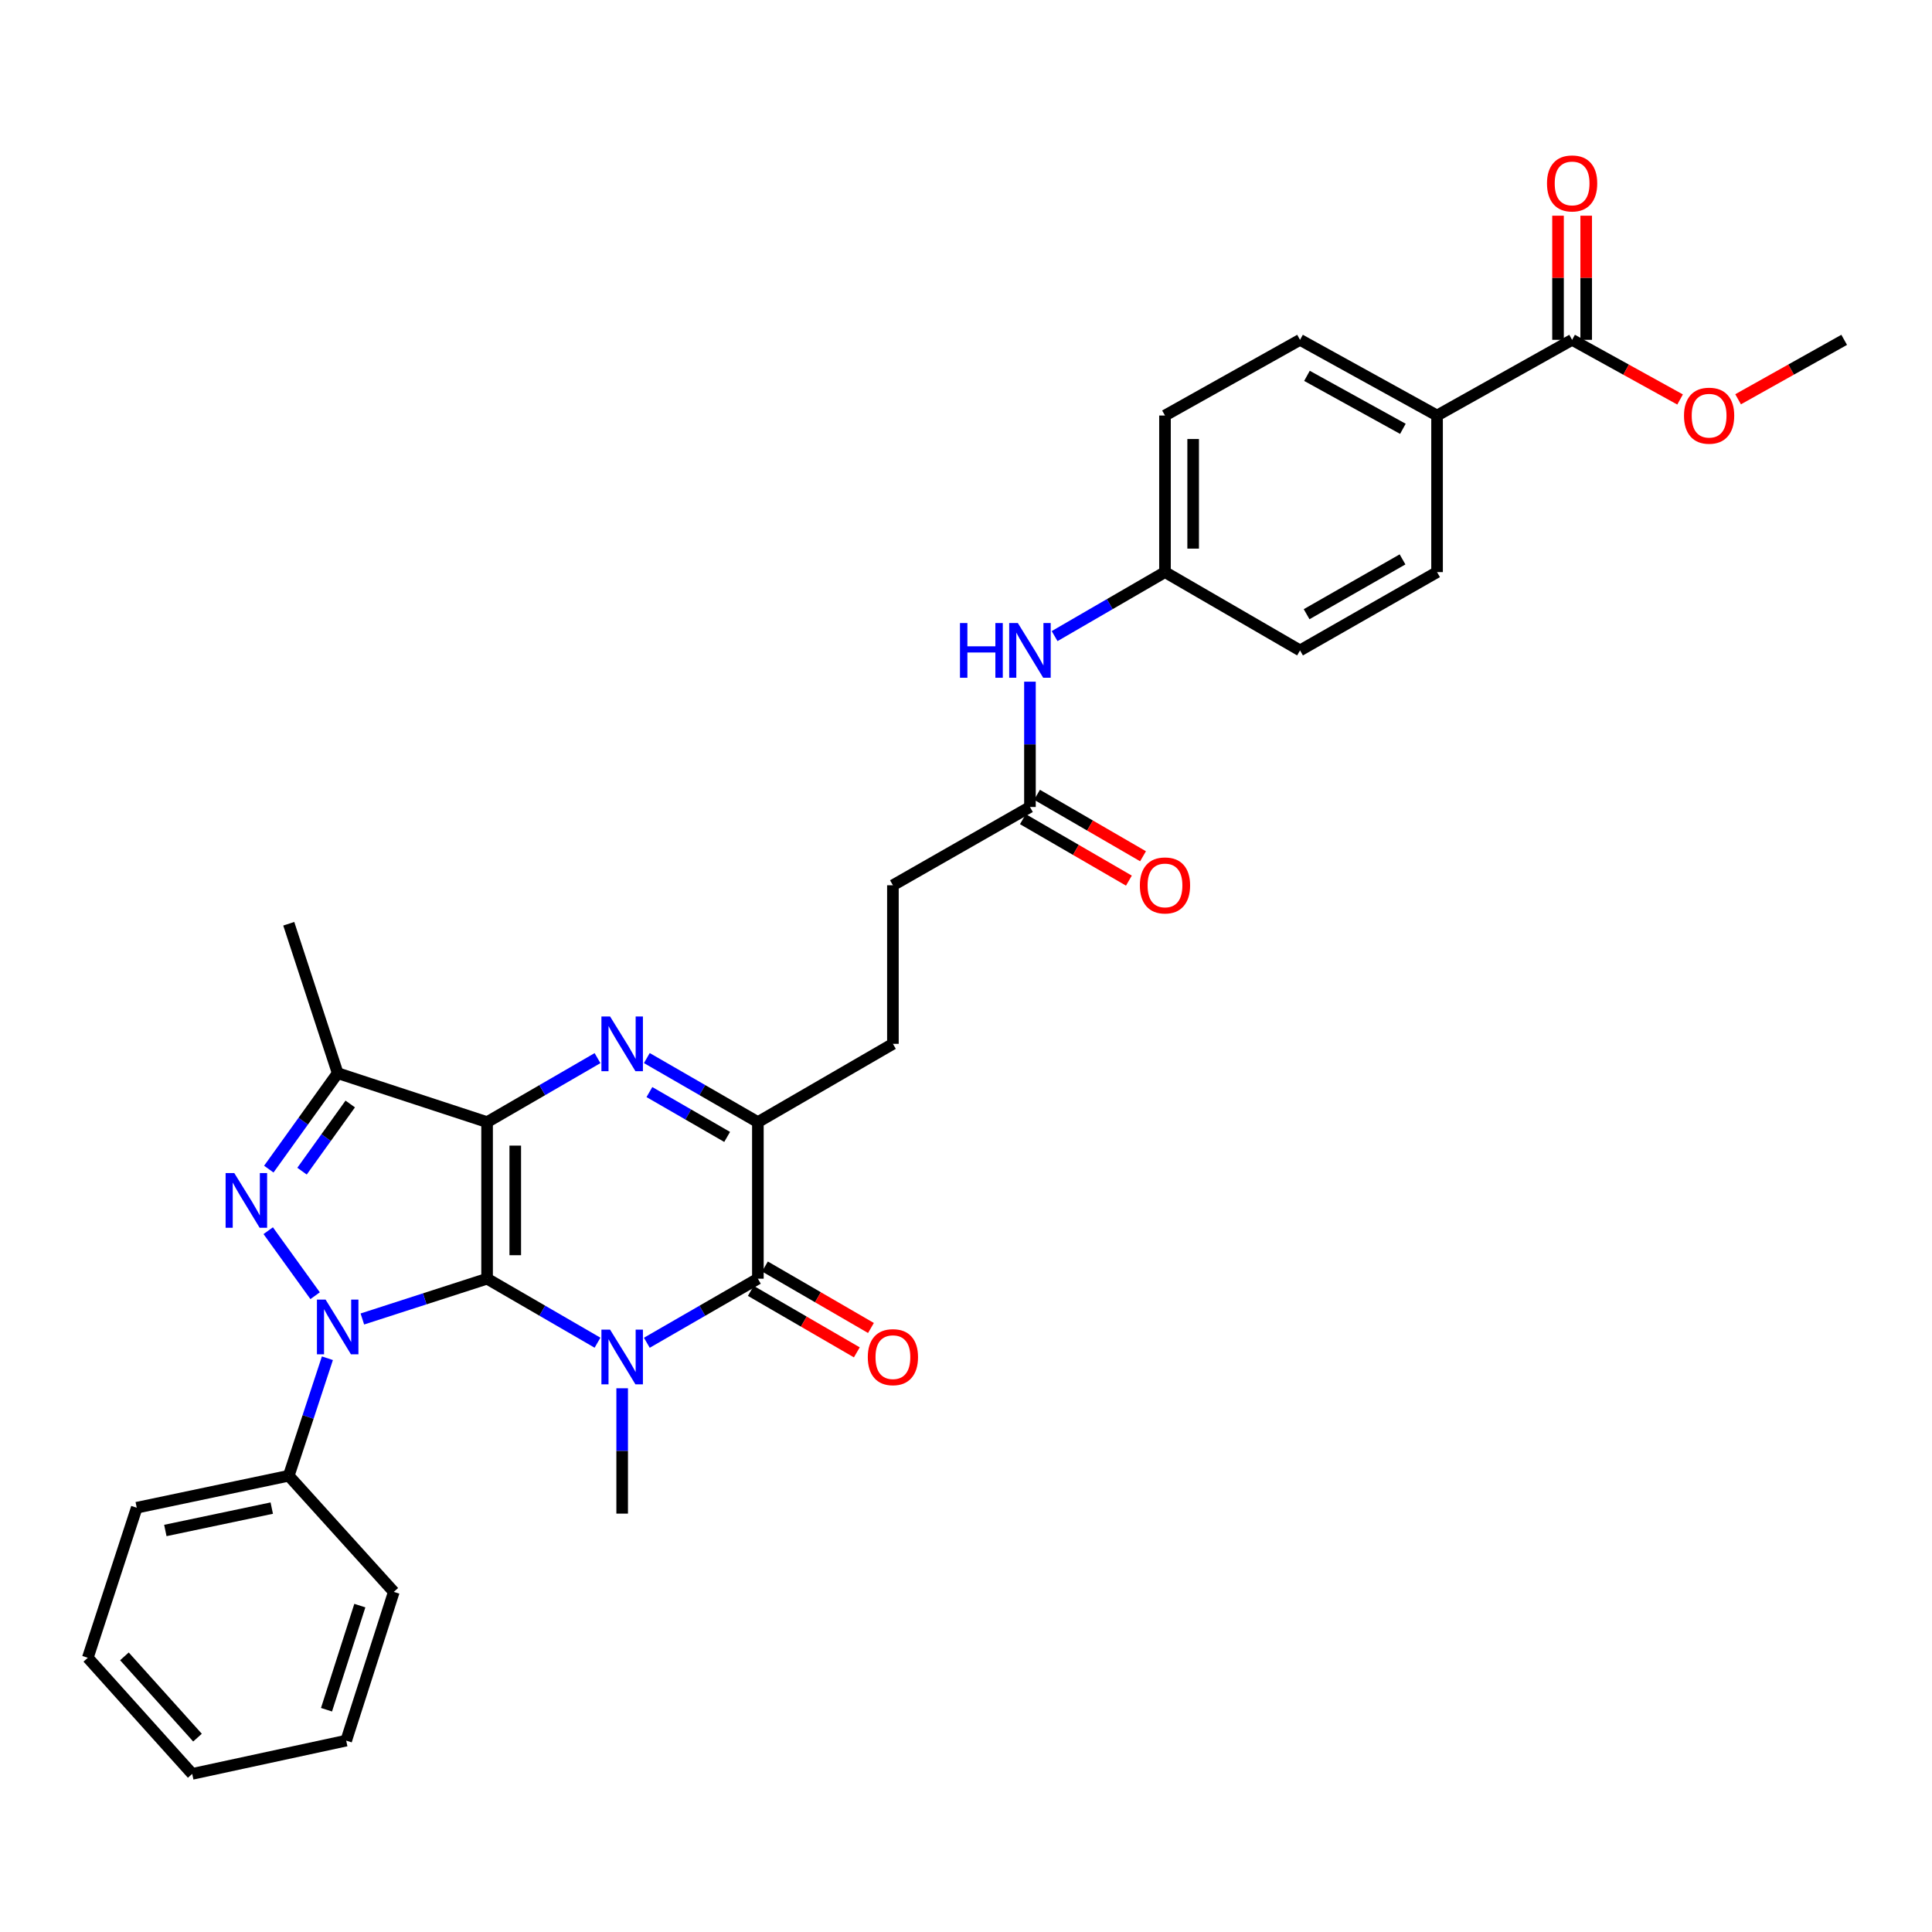 <?xml version='1.0' encoding='iso-8859-1'?>
<svg version='1.1' baseProfile='full'
              xmlns='http://www.w3.org/2000/svg'
                      xmlns:rdkit='http://www.rdkit.org/xml'
                      xmlns:xlink='http://www.w3.org/1999/xlink'
                  xml:space='preserve'
width='1000px' height='1000px' viewBox='0 0 1000 1000'>
<!-- END OF HEADER -->
<rect style='opacity:1.0;fill:#FFFFFF;stroke:none' width='1000' height='1000' x='0' y='0'> </rect>
<path class='bond-0' d='M 252.115,661.851 L 252.115,580.81' style='fill:none;fill-rule:evenodd;stroke:#000000;stroke-width:6px;stroke-linecap:butt;stroke-linejoin:miter;stroke-opacity:1' />
<path class='bond-0' d='M 266.696,649.694 L 266.696,592.966' style='fill:none;fill-rule:evenodd;stroke:#000000;stroke-width:6px;stroke-linecap:butt;stroke-linejoin:miter;stroke-opacity:1' />
<path class='bond-1' d='M 252.115,661.851 L 280.694,678.416' style='fill:none;fill-rule:evenodd;stroke:#000000;stroke-width:6px;stroke-linecap:butt;stroke-linejoin:miter;stroke-opacity:1' />
<path class='bond-1' d='M 280.694,678.416 L 309.273,694.982' style='fill:none;fill-rule:evenodd;stroke:#0000FF;stroke-width:6px;stroke-linecap:butt;stroke-linejoin:miter;stroke-opacity:1' />
<path class='bond-2' d='M 252.115,661.851 L 219.835,672.279' style='fill:none;fill-rule:evenodd;stroke:#000000;stroke-width:6px;stroke-linecap:butt;stroke-linejoin:miter;stroke-opacity:1' />
<path class='bond-2' d='M 219.835,672.279 L 187.556,682.707' style='fill:none;fill-rule:evenodd;stroke:#0000FF;stroke-width:6px;stroke-linecap:butt;stroke-linejoin:miter;stroke-opacity:1' />
<path class='bond-3' d='M 252.115,580.81 L 280.694,564.247' style='fill:none;fill-rule:evenodd;stroke:#000000;stroke-width:6px;stroke-linecap:butt;stroke-linejoin:miter;stroke-opacity:1' />
<path class='bond-3' d='M 280.694,564.247 L 309.273,547.685' style='fill:none;fill-rule:evenodd;stroke:#0000FF;stroke-width:6px;stroke-linecap:butt;stroke-linejoin:miter;stroke-opacity:1' />
<path class='bond-6' d='M 252.115,580.81 L 174.784,555.47' style='fill:none;fill-rule:evenodd;stroke:#000000;stroke-width:6px;stroke-linecap:butt;stroke-linejoin:miter;stroke-opacity:1' />
<path class='bond-5' d='M 334.8,695.012 L 363.538,678.431' style='fill:none;fill-rule:evenodd;stroke:#0000FF;stroke-width:6px;stroke-linecap:butt;stroke-linejoin:miter;stroke-opacity:1' />
<path class='bond-5' d='M 363.538,678.431 L 392.275,661.851' style='fill:none;fill-rule:evenodd;stroke:#000000;stroke-width:6px;stroke-linecap:butt;stroke-linejoin:miter;stroke-opacity:1' />
<path class='bond-17' d='M 322.033,718.566 L 322.033,751.005' style='fill:none;fill-rule:evenodd;stroke:#0000FF;stroke-width:6px;stroke-linecap:butt;stroke-linejoin:miter;stroke-opacity:1' />
<path class='bond-17' d='M 322.033,751.005 L 322.033,783.444' style='fill:none;fill-rule:evenodd;stroke:#000000;stroke-width:6px;stroke-linecap:butt;stroke-linejoin:miter;stroke-opacity:1' />
<path class='bond-4' d='M 163.11,670.654 L 138.83,637.003' style='fill:none;fill-rule:evenodd;stroke:#0000FF;stroke-width:6px;stroke-linecap:butt;stroke-linejoin:miter;stroke-opacity:1' />
<path class='bond-9' d='M 169.461,703.02 L 159.461,733.43' style='fill:none;fill-rule:evenodd;stroke:#0000FF;stroke-width:6px;stroke-linecap:butt;stroke-linejoin:miter;stroke-opacity:1' />
<path class='bond-9' d='M 159.461,733.43 L 149.461,763.84' style='fill:none;fill-rule:evenodd;stroke:#000000;stroke-width:6px;stroke-linecap:butt;stroke-linejoin:miter;stroke-opacity:1' />
<path class='bond-33' d='M 334.8,547.655 L 363.538,564.232' style='fill:none;fill-rule:evenodd;stroke:#0000FF;stroke-width:6px;stroke-linecap:butt;stroke-linejoin:miter;stroke-opacity:1' />
<path class='bond-33' d='M 363.538,564.232 L 392.275,580.81' style='fill:none;fill-rule:evenodd;stroke:#000000;stroke-width:6px;stroke-linecap:butt;stroke-linejoin:miter;stroke-opacity:1' />
<path class='bond-33' d='M 336.135,565.258 L 356.252,576.863' style='fill:none;fill-rule:evenodd;stroke:#0000FF;stroke-width:6px;stroke-linecap:butt;stroke-linejoin:miter;stroke-opacity:1' />
<path class='bond-33' d='M 356.252,576.863 L 376.368,588.467' style='fill:none;fill-rule:evenodd;stroke:#000000;stroke-width:6px;stroke-linecap:butt;stroke-linejoin:miter;stroke-opacity:1' />
<path class='bond-32' d='M 139.135,605.136 L 156.959,580.303' style='fill:none;fill-rule:evenodd;stroke:#0000FF;stroke-width:6px;stroke-linecap:butt;stroke-linejoin:miter;stroke-opacity:1' />
<path class='bond-32' d='M 156.959,580.303 L 174.784,555.47' style='fill:none;fill-rule:evenodd;stroke:#000000;stroke-width:6px;stroke-linecap:butt;stroke-linejoin:miter;stroke-opacity:1' />
<path class='bond-32' d='M 156.328,606.189 L 168.805,588.806' style='fill:none;fill-rule:evenodd;stroke:#0000FF;stroke-width:6px;stroke-linecap:butt;stroke-linejoin:miter;stroke-opacity:1' />
<path class='bond-32' d='M 168.805,588.806 L 181.283,571.423' style='fill:none;fill-rule:evenodd;stroke:#000000;stroke-width:6px;stroke-linecap:butt;stroke-linejoin:miter;stroke-opacity:1' />
<path class='bond-7' d='M 392.275,661.851 L 392.275,580.81' style='fill:none;fill-rule:evenodd;stroke:#000000;stroke-width:6px;stroke-linecap:butt;stroke-linejoin:miter;stroke-opacity:1' />
<path class='bond-11' d='M 388.618,668.158 L 416.055,684.067' style='fill:none;fill-rule:evenodd;stroke:#000000;stroke-width:6px;stroke-linecap:butt;stroke-linejoin:miter;stroke-opacity:1' />
<path class='bond-11' d='M 416.055,684.067 L 443.492,699.977' style='fill:none;fill-rule:evenodd;stroke:#FF0000;stroke-width:6px;stroke-linecap:butt;stroke-linejoin:miter;stroke-opacity:1' />
<path class='bond-11' d='M 395.932,655.543 L 423.369,671.453' style='fill:none;fill-rule:evenodd;stroke:#000000;stroke-width:6px;stroke-linecap:butt;stroke-linejoin:miter;stroke-opacity:1' />
<path class='bond-11' d='M 423.369,671.453 L 450.807,687.362' style='fill:none;fill-rule:evenodd;stroke:#FF0000;stroke-width:6px;stroke-linecap:butt;stroke-linejoin:miter;stroke-opacity:1' />
<path class='bond-23' d='M 174.784,555.47 L 149.461,478.132' style='fill:none;fill-rule:evenodd;stroke:#000000;stroke-width:6px;stroke-linecap:butt;stroke-linejoin:miter;stroke-opacity:1' />
<path class='bond-14' d='M 392.275,580.81 L 462.169,540.29' style='fill:none;fill-rule:evenodd;stroke:#000000;stroke-width:6px;stroke-linecap:butt;stroke-linejoin:miter;stroke-opacity:1' />
<path class='bond-8' d='M 813.721,175.898 L 743.819,215.074' style='fill:none;fill-rule:evenodd;stroke:#000000;stroke-width:6px;stroke-linecap:butt;stroke-linejoin:miter;stroke-opacity:1' />
<path class='bond-15' d='M 821.011,175.898 L 821.011,143.771' style='fill:none;fill-rule:evenodd;stroke:#000000;stroke-width:6px;stroke-linecap:butt;stroke-linejoin:miter;stroke-opacity:1' />
<path class='bond-15' d='M 821.011,143.771 L 821.011,111.644' style='fill:none;fill-rule:evenodd;stroke:#FF0000;stroke-width:6px;stroke-linecap:butt;stroke-linejoin:miter;stroke-opacity:1' />
<path class='bond-15' d='M 806.43,175.898 L 806.43,143.771' style='fill:none;fill-rule:evenodd;stroke:#000000;stroke-width:6px;stroke-linecap:butt;stroke-linejoin:miter;stroke-opacity:1' />
<path class='bond-15' d='M 806.43,143.771 L 806.43,111.644' style='fill:none;fill-rule:evenodd;stroke:#FF0000;stroke-width:6px;stroke-linecap:butt;stroke-linejoin:miter;stroke-opacity:1' />
<path class='bond-22' d='M 813.721,175.898 L 841.665,191.336' style='fill:none;fill-rule:evenodd;stroke:#000000;stroke-width:6px;stroke-linecap:butt;stroke-linejoin:miter;stroke-opacity:1' />
<path class='bond-22' d='M 841.665,191.336 L 869.61,206.773' style='fill:none;fill-rule:evenodd;stroke:#FF0000;stroke-width:6px;stroke-linecap:butt;stroke-linejoin:miter;stroke-opacity:1' />
<path class='bond-26' d='M 149.461,763.84 L 70.778,780.39' style='fill:none;fill-rule:evenodd;stroke:#000000;stroke-width:6px;stroke-linecap:butt;stroke-linejoin:miter;stroke-opacity:1' />
<path class='bond-26' d='M 140.66,780.592 L 85.582,792.177' style='fill:none;fill-rule:evenodd;stroke:#000000;stroke-width:6px;stroke-linecap:butt;stroke-linejoin:miter;stroke-opacity:1' />
<path class='bond-27' d='M 149.461,763.84 L 203.834,823.956' style='fill:none;fill-rule:evenodd;stroke:#000000;stroke-width:6px;stroke-linecap:butt;stroke-linejoin:miter;stroke-opacity:1' />
<path class='bond-10' d='M 533.1,417.692 L 462.169,458.212' style='fill:none;fill-rule:evenodd;stroke:#000000;stroke-width:6px;stroke-linecap:butt;stroke-linejoin:miter;stroke-opacity:1' />
<path class='bond-13' d='M 533.1,417.692 L 533.1,385.264' style='fill:none;fill-rule:evenodd;stroke:#000000;stroke-width:6px;stroke-linecap:butt;stroke-linejoin:miter;stroke-opacity:1' />
<path class='bond-13' d='M 533.1,385.264 L 533.1,352.837' style='fill:none;fill-rule:evenodd;stroke:#0000FF;stroke-width:6px;stroke-linecap:butt;stroke-linejoin:miter;stroke-opacity:1' />
<path class='bond-16' d='M 529.443,423.999 L 556.88,439.905' style='fill:none;fill-rule:evenodd;stroke:#000000;stroke-width:6px;stroke-linecap:butt;stroke-linejoin:miter;stroke-opacity:1' />
<path class='bond-16' d='M 556.88,439.905 L 584.317,455.812' style='fill:none;fill-rule:evenodd;stroke:#FF0000;stroke-width:6px;stroke-linecap:butt;stroke-linejoin:miter;stroke-opacity:1' />
<path class='bond-16' d='M 536.757,411.384 L 564.194,427.291' style='fill:none;fill-rule:evenodd;stroke:#000000;stroke-width:6px;stroke-linecap:butt;stroke-linejoin:miter;stroke-opacity:1' />
<path class='bond-16' d='M 564.194,427.291 L 591.631,443.197' style='fill:none;fill-rule:evenodd;stroke:#FF0000;stroke-width:6px;stroke-linecap:butt;stroke-linejoin:miter;stroke-opacity:1' />
<path class='bond-12' d='M 743.819,215.074 L 672.896,175.898' style='fill:none;fill-rule:evenodd;stroke:#000000;stroke-width:6px;stroke-linecap:butt;stroke-linejoin:miter;stroke-opacity:1' />
<path class='bond-12' d='M 726.13,221.961 L 676.484,194.538' style='fill:none;fill-rule:evenodd;stroke:#000000;stroke-width:6px;stroke-linecap:butt;stroke-linejoin:miter;stroke-opacity:1' />
<path class='bond-35' d='M 743.819,215.074 L 743.819,296.123' style='fill:none;fill-rule:evenodd;stroke:#000000;stroke-width:6px;stroke-linecap:butt;stroke-linejoin:miter;stroke-opacity:1' />
<path class='bond-20' d='M 545.86,329.252 L 574.427,312.687' style='fill:none;fill-rule:evenodd;stroke:#0000FF;stroke-width:6px;stroke-linecap:butt;stroke-linejoin:miter;stroke-opacity:1' />
<path class='bond-20' d='M 574.427,312.687 L 602.994,296.123' style='fill:none;fill-rule:evenodd;stroke:#000000;stroke-width:6px;stroke-linecap:butt;stroke-linejoin:miter;stroke-opacity:1' />
<path class='bond-21' d='M 462.169,540.29 L 462.169,458.212' style='fill:none;fill-rule:evenodd;stroke:#000000;stroke-width:6px;stroke-linecap:butt;stroke-linejoin:miter;stroke-opacity:1' />
<path class='bond-18' d='M 743.819,296.123 L 672.896,336.651' style='fill:none;fill-rule:evenodd;stroke:#000000;stroke-width:6px;stroke-linecap:butt;stroke-linejoin:miter;stroke-opacity:1' />
<path class='bond-18' d='M 725.946,289.542 L 676.3,317.912' style='fill:none;fill-rule:evenodd;stroke:#000000;stroke-width:6px;stroke-linecap:butt;stroke-linejoin:miter;stroke-opacity:1' />
<path class='bond-19' d='M 672.896,175.898 L 602.994,215.074' style='fill:none;fill-rule:evenodd;stroke:#000000;stroke-width:6px;stroke-linecap:butt;stroke-linejoin:miter;stroke-opacity:1' />
<path class='bond-24' d='M 602.994,296.123 L 672.896,336.651' style='fill:none;fill-rule:evenodd;stroke:#000000;stroke-width:6px;stroke-linecap:butt;stroke-linejoin:miter;stroke-opacity:1' />
<path class='bond-25' d='M 602.994,296.123 L 602.994,215.074' style='fill:none;fill-rule:evenodd;stroke:#000000;stroke-width:6px;stroke-linecap:butt;stroke-linejoin:miter;stroke-opacity:1' />
<path class='bond-25' d='M 617.575,283.965 L 617.575,227.231' style='fill:none;fill-rule:evenodd;stroke:#000000;stroke-width:6px;stroke-linecap:butt;stroke-linejoin:miter;stroke-opacity:1' />
<path class='bond-28' d='M 899.639,206.666 L 927.092,191.282' style='fill:none;fill-rule:evenodd;stroke:#FF0000;stroke-width:6px;stroke-linecap:butt;stroke-linejoin:miter;stroke-opacity:1' />
<path class='bond-28' d='M 927.092,191.282 L 954.545,175.898' style='fill:none;fill-rule:evenodd;stroke:#000000;stroke-width:6px;stroke-linecap:butt;stroke-linejoin:miter;stroke-opacity:1' />
<path class='bond-29' d='M 70.778,780.39 L 45.455,858.061' style='fill:none;fill-rule:evenodd;stroke:#000000;stroke-width:6px;stroke-linecap:butt;stroke-linejoin:miter;stroke-opacity:1' />
<path class='bond-30' d='M 203.834,823.956 L 179.191,900.946' style='fill:none;fill-rule:evenodd;stroke:#000000;stroke-width:6px;stroke-linecap:butt;stroke-linejoin:miter;stroke-opacity:1' />
<path class='bond-30' d='M 186.25,831.06 L 169,884.953' style='fill:none;fill-rule:evenodd;stroke:#000000;stroke-width:6px;stroke-linecap:butt;stroke-linejoin:miter;stroke-opacity:1' />
<path class='bond-34' d='M 45.455,858.061 L 99.487,918.161' style='fill:none;fill-rule:evenodd;stroke:#000000;stroke-width:6px;stroke-linecap:butt;stroke-linejoin:miter;stroke-opacity:1' />
<path class='bond-34' d='M 64.403,857.327 L 102.226,899.397' style='fill:none;fill-rule:evenodd;stroke:#000000;stroke-width:6px;stroke-linecap:butt;stroke-linejoin:miter;stroke-opacity:1' />
<path class='bond-31' d='M 179.191,900.946 L 99.487,918.161' style='fill:none;fill-rule:evenodd;stroke:#000000;stroke-width:6px;stroke-linecap:butt;stroke-linejoin:miter;stroke-opacity:1' />
<path  class='atom-2' d='M 315.773 688.219
L 325.053 703.219
Q 325.973 704.699, 327.453 707.379
Q 328.933 710.059, 329.013 710.219
L 329.013 688.219
L 332.773 688.219
L 332.773 716.539
L 328.893 716.539
L 318.933 700.139
Q 317.773 698.219, 316.533 696.019
Q 315.333 693.819, 314.973 693.139
L 314.973 716.539
L 311.293 716.539
L 311.293 688.219
L 315.773 688.219
' fill='#0000FF'/>
<path  class='atom-3' d='M 168.524 672.673
L 177.804 687.673
Q 178.724 689.153, 180.204 691.833
Q 181.684 694.513, 181.764 694.673
L 181.764 672.673
L 185.524 672.673
L 185.524 700.993
L 181.644 700.993
L 171.684 684.593
Q 170.524 682.673, 169.284 680.473
Q 168.084 678.273, 167.724 677.593
L 167.724 700.993
L 164.044 700.993
L 164.044 672.673
L 168.524 672.673
' fill='#0000FF'/>
<path  class='atom-4' d='M 315.773 526.13
L 325.053 541.13
Q 325.973 542.61, 327.453 545.29
Q 328.933 547.97, 329.013 548.13
L 329.013 526.13
L 332.773 526.13
L 332.773 554.45
L 328.893 554.45
L 318.933 538.05
Q 317.773 536.13, 316.533 533.93
Q 315.333 531.73, 314.973 531.05
L 314.973 554.45
L 311.293 554.45
L 311.293 526.13
L 315.773 526.13
' fill='#0000FF'/>
<path  class='atom-5' d='M 121.256 607.162
L 130.536 622.162
Q 131.456 623.642, 132.936 626.322
Q 134.416 629.002, 134.496 629.162
L 134.496 607.162
L 138.256 607.162
L 138.256 635.482
L 134.376 635.482
L 124.416 619.082
Q 123.256 617.162, 122.016 614.962
Q 120.816 612.762, 120.456 612.082
L 120.456 635.482
L 116.776 635.482
L 116.776 607.162
L 121.256 607.162
' fill='#0000FF'/>
<path  class='atom-12' d='M 449.169 702.459
Q 449.169 695.659, 452.529 691.859
Q 455.889 688.059, 462.169 688.059
Q 468.449 688.059, 471.809 691.859
Q 475.169 695.659, 475.169 702.459
Q 475.169 709.339, 471.769 713.259
Q 468.369 717.139, 462.169 717.139
Q 455.929 717.139, 452.529 713.259
Q 449.169 709.379, 449.169 702.459
M 462.169 713.939
Q 466.489 713.939, 468.809 711.059
Q 471.169 708.139, 471.169 702.459
Q 471.169 696.899, 468.809 694.099
Q 466.489 691.259, 462.169 691.259
Q 457.849 691.259, 455.489 694.059
Q 453.169 696.859, 453.169 702.459
Q 453.169 708.179, 455.489 711.059
Q 457.849 713.939, 462.169 713.939
' fill='#FF0000'/>
<path  class='atom-14' d='M 496.88 322.491
L 500.72 322.491
L 500.72 334.531
L 515.2 334.531
L 515.2 322.491
L 519.04 322.491
L 519.04 350.811
L 515.2 350.811
L 515.2 337.731
L 500.72 337.731
L 500.72 350.811
L 496.88 350.811
L 496.88 322.491
' fill='#0000FF'/>
<path  class='atom-14' d='M 526.84 322.491
L 536.12 337.491
Q 537.04 338.971, 538.52 341.651
Q 540 344.331, 540.08 344.491
L 540.08 322.491
L 543.84 322.491
L 543.84 350.811
L 539.96 350.811
L 530 334.411
Q 528.84 332.491, 527.6 330.291
Q 526.4 328.091, 526.04 327.411
L 526.04 350.811
L 522.36 350.811
L 522.36 322.491
L 526.84 322.491
' fill='#0000FF'/>
<path  class='atom-16' d='M 800.721 94.938
Q 800.721 88.138, 804.081 84.338
Q 807.441 80.537, 813.721 80.537
Q 820.001 80.537, 823.361 84.338
Q 826.721 88.138, 826.721 94.938
Q 826.721 101.818, 823.321 105.738
Q 819.921 109.618, 813.721 109.618
Q 807.481 109.618, 804.081 105.738
Q 800.721 101.858, 800.721 94.938
M 813.721 106.418
Q 818.041 106.418, 820.361 103.538
Q 822.721 100.618, 822.721 94.938
Q 822.721 89.377, 820.361 86.578
Q 818.041 83.737, 813.721 83.737
Q 809.401 83.737, 807.041 86.537
Q 804.721 89.338, 804.721 94.938
Q 804.721 100.658, 807.041 103.538
Q 809.401 106.418, 813.721 106.418
' fill='#FF0000'/>
<path  class='atom-17' d='M 589.994 458.292
Q 589.994 451.492, 593.354 447.692
Q 596.714 443.892, 602.994 443.892
Q 609.274 443.892, 612.634 447.692
Q 615.994 451.492, 615.994 458.292
Q 615.994 465.172, 612.594 469.092
Q 609.194 472.972, 602.994 472.972
Q 596.754 472.972, 593.354 469.092
Q 589.994 465.212, 589.994 458.292
M 602.994 469.772
Q 607.314 469.772, 609.634 466.892
Q 611.994 463.972, 611.994 458.292
Q 611.994 452.732, 609.634 449.932
Q 607.314 447.092, 602.994 447.092
Q 598.674 447.092, 596.314 449.892
Q 593.994 452.692, 593.994 458.292
Q 593.994 464.012, 596.314 466.892
Q 598.674 469.772, 602.994 469.772
' fill='#FF0000'/>
<path  class='atom-23' d='M 871.635 215.154
Q 871.635 208.354, 874.995 204.554
Q 878.355 200.754, 884.635 200.754
Q 890.915 200.754, 894.275 204.554
Q 897.635 208.354, 897.635 215.154
Q 897.635 222.034, 894.235 225.954
Q 890.835 229.834, 884.635 229.834
Q 878.395 229.834, 874.995 225.954
Q 871.635 222.074, 871.635 215.154
M 884.635 226.634
Q 888.955 226.634, 891.275 223.754
Q 893.635 220.834, 893.635 215.154
Q 893.635 209.594, 891.275 206.794
Q 888.955 203.954, 884.635 203.954
Q 880.315 203.954, 877.955 206.754
Q 875.635 209.554, 875.635 215.154
Q 875.635 220.874, 877.955 223.754
Q 880.315 226.634, 884.635 226.634
' fill='#FF0000'/>
</svg>
